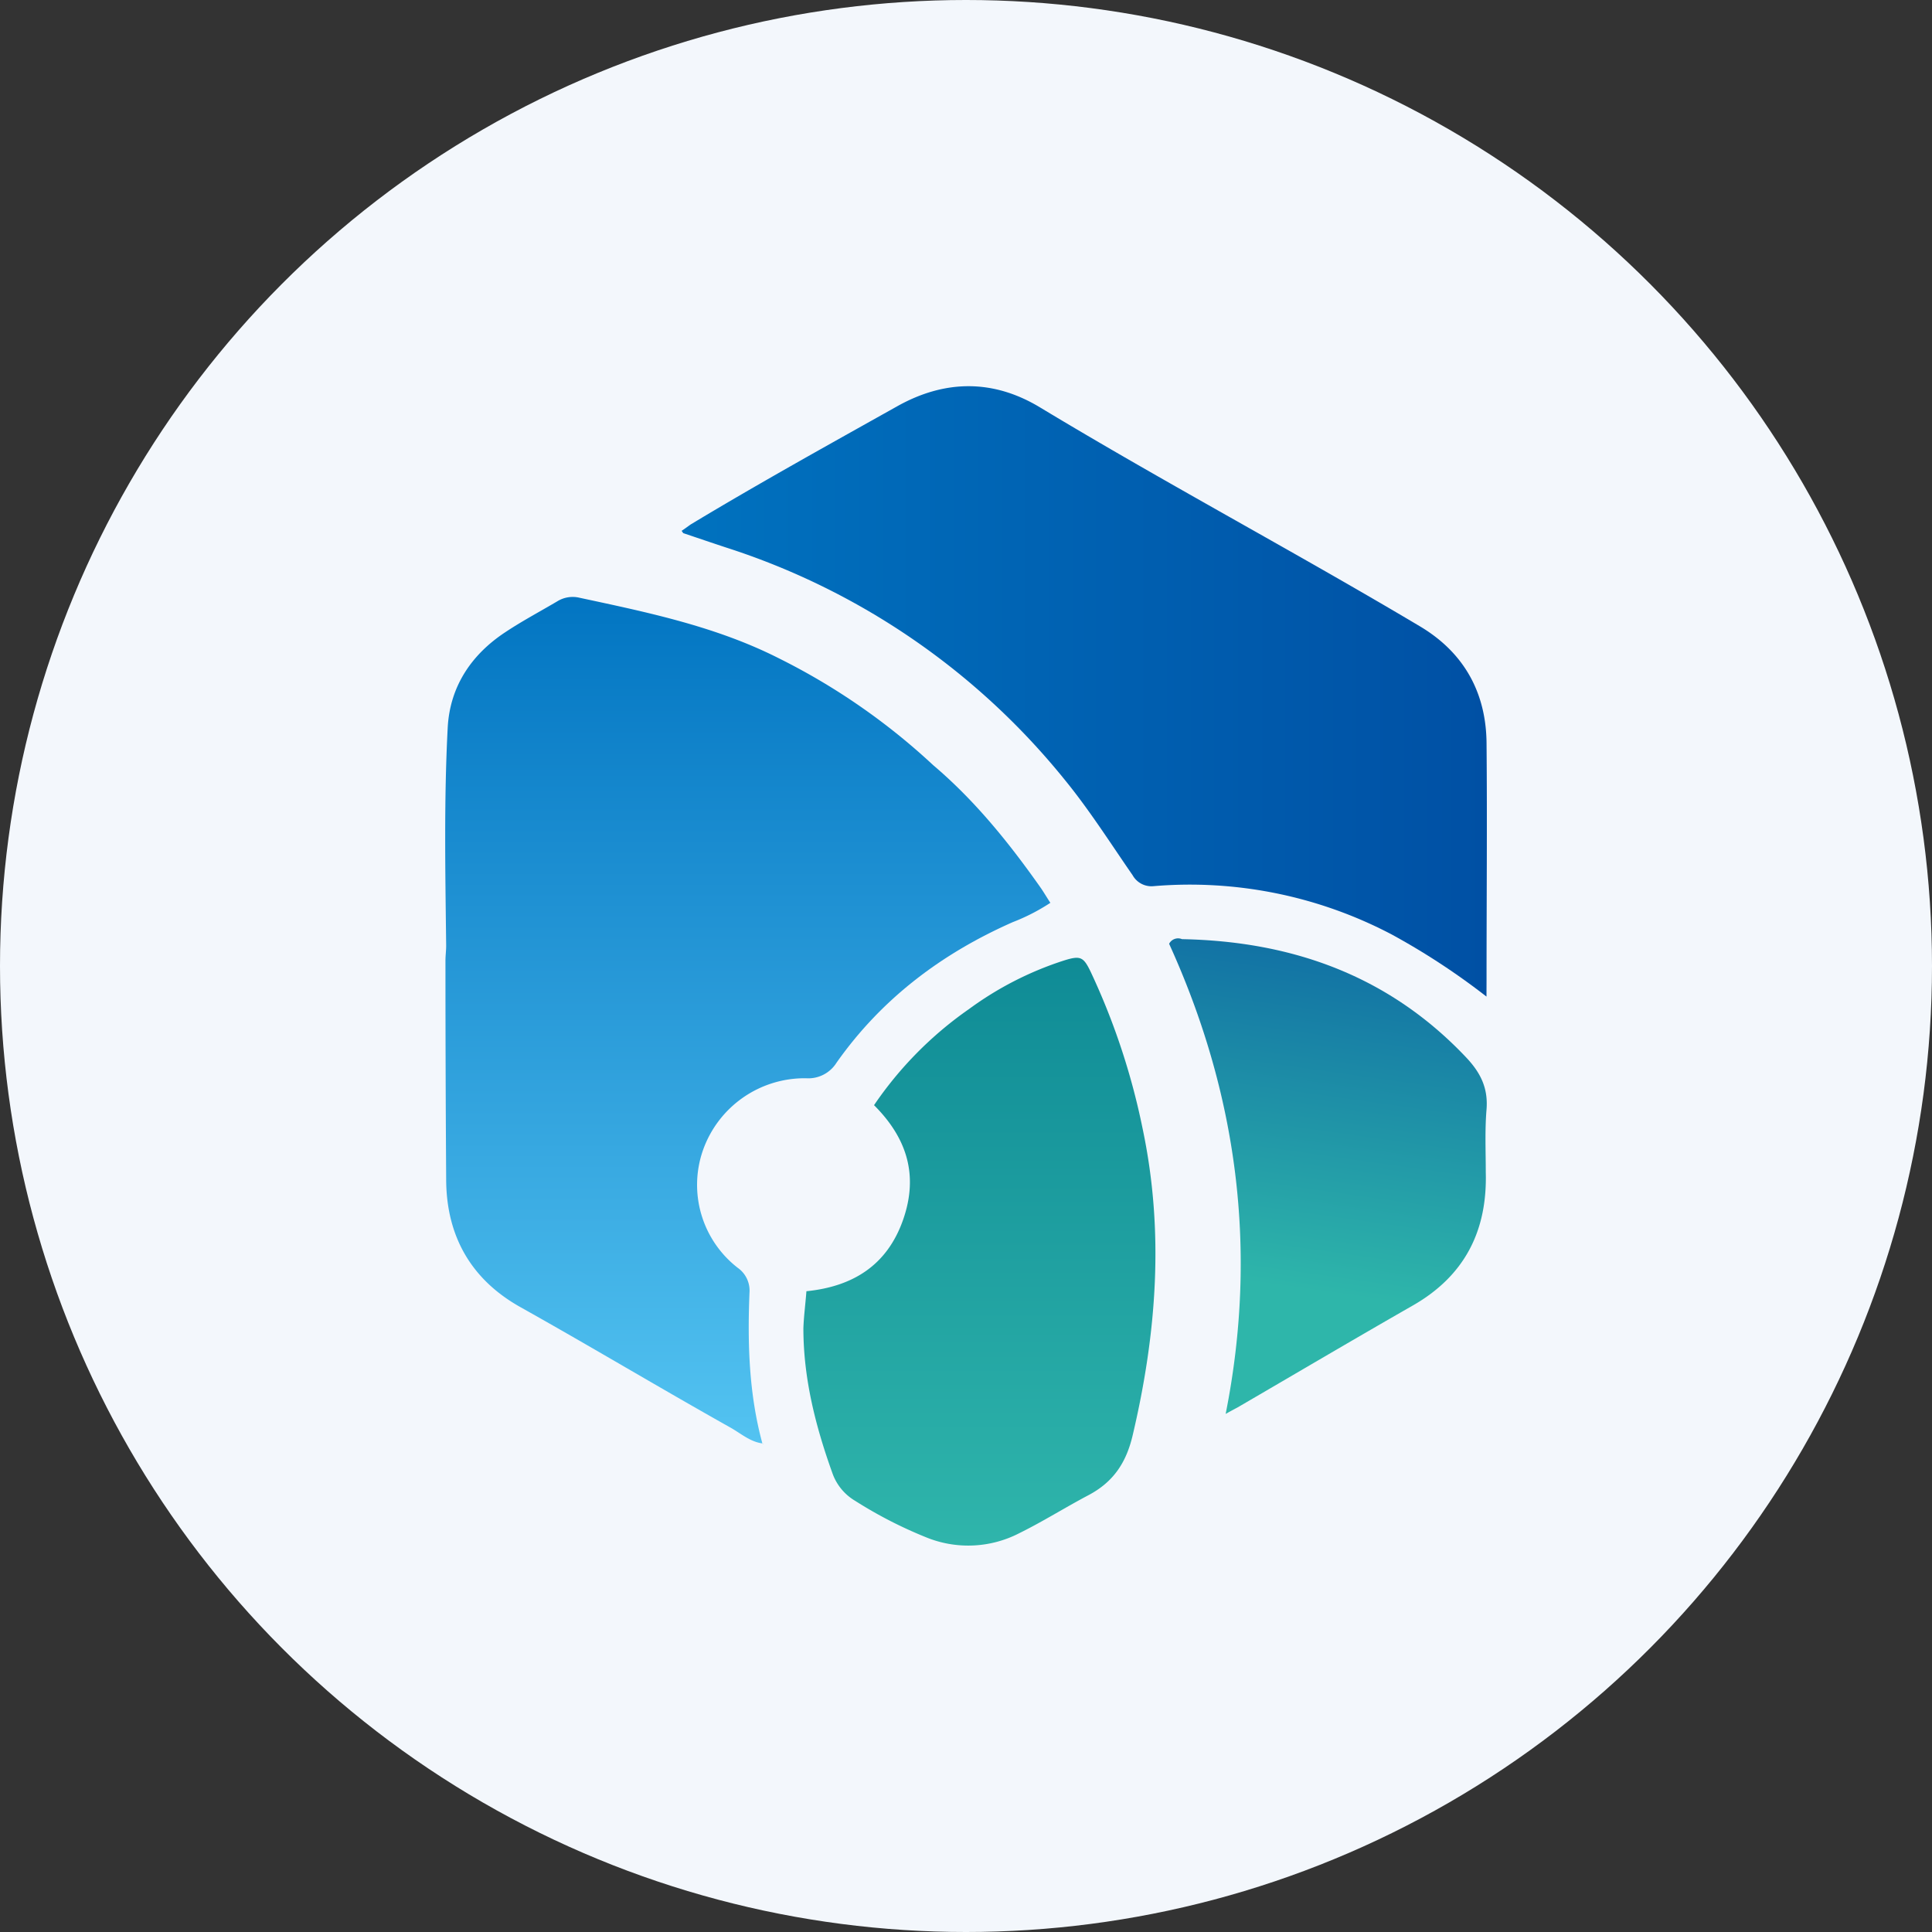 <?xml version='1.0' encoding='utf-8'?>
<svg xmlns="http://www.w3.org/2000/svg" xmlns:ns1="http://www.w3.org/1999/xlink" id="Layer_1" data-name="Layer 1" viewBox="0 0 300 300" width="300" height="300"><rect x="0" y="0" width="300" height="300" fill="#333333" stroke="none"/><defs><linearGradient id="linear-gradient" x1="105.84" y1="107.38" x2="230.85" y2="107.38" gradientUnits="userSpaceOnUse"><stop offset="0" stop-color="#0072bf" /><stop offset="1" stop-color="#0050a4" /></linearGradient><linearGradient id="linear-gradient-2" x1="152.14" y1="240" x2="152.14" y2="148.73" gradientUnits="userSpaceOnUse"><stop offset="0" stop-color="#2fb5ab" /><stop offset="1" stop-color="#0f8b96" /></linearGradient><linearGradient id="linear-gradient-3" x1="116.13" y1="224.16" x2="116.13" y2="92.73" gradientUnits="userSpaceOnUse"><stop offset="0" stop-color="#53c3f1" /><stop offset="1" stop-color="#0275c2" /></linearGradient><linearGradient id="linear-gradient-4" x1="118.42" y1="224.18" x2="118.42" y2="224.16" ns1:href="#linear-gradient-3" /><linearGradient id="linear-gradient-5" x1="198.72" y1="218.46" x2="209.02" y2="145.39" gradientUnits="userSpaceOnUse"><stop offset="0.25" stop-color="#2eb6aa" /><stop offset="1" stop-color="#106ea4" /></linearGradient><clipPath id="bz_circular_clip"><circle cx="150.0" cy="150.0" r="150.0" /></clipPath></defs><g clip-path="url(#bz_circular_clip)"><path d="M-1.5-1.5h303v303H-1.5Z" fill="#f3f7fc" /><path d="M230.82,154.75a108.41,108.41,0,0,0-14.76-9.67,67.33,67.33,0,0,0-36.92-7.48,3.35,3.35,0,0,1-3.27-1.7c-3.46-5-6.69-10.1-10.5-14.77A111.32,111.32,0,0,0,112.69,85c-2.18-.72-4.35-1.46-6.52-2.19-.1,0-.17-.19-.33-.38.49-.32.94-.66,1.42-1,10.52-6.34,21.25-12.29,32-18.31,7.47-4.21,15-4.24,22.25.15,19.45,11.74,39.51,22.4,59,34,6.8,4.06,10.25,10.25,10.32,18.13.11,12.22,0,24.45,0,36.68Z" fill="url(#linear-gradient)" /><path d="M125.22,200.5c7.3-.73,12.55-4.1,15-11.06s.59-12.75-4.5-17.83a57.65,57.65,0,0,1,14.77-14.94,51.57,51.57,0,0,1,14.65-7.5c2.68-.85,3.11-.6,4.28,1.86a107.65,107.65,0,0,1,8,24.2c3.38,16,2.19,31.78-1.52,47.56-1,4.32-3,7.33-6.9,9.39-3.6,1.9-7.05,4.08-10.7,5.88a17.29,17.29,0,0,1-14.67.58,67.34,67.34,0,0,1-10.84-5.59,8.13,8.13,0,0,1-3.48-4.15c-2.64-7.32-4.56-14.79-4.56-22.64C124.81,204.43,125.06,202.61,125.22,200.5Z" fill="url(#linear-gradient-2)" /><path d="M161.7,138c-4.92-7-10.24-13.63-16.8-19.19a101.44,101.44,0,0,0-24-16.61c-9.77-4.94-20.37-7.12-30.95-9.39a4.54,4.54,0,0,0-3.41.56c-2.71,1.6-5.5,3.08-8.11,4.82-5.29,3.5-8.57,8.46-8.91,14.79-.59,11.27-.37,22.57-.24,33.86,0,.78-.11,1.56-.11,2.35q0,16.93.11,33.86c0,8.85,3.85,15.61,11.51,19.91,10.93,6.12,21.67,12.56,32.59,18.69,1.63.91,3.08,2.23,5,2.48-2.09-7.68-2.32-15.52-2-23.4a4.32,4.32,0,0,0-1.82-3.86,16.3,16.3,0,0,1-5.42-18.22,16.74,16.74,0,0,1,16-11.22,5.17,5.17,0,0,0,4.76-2.42c7-9.93,16.31-16.94,27.36-21.82a30.91,30.91,0,0,0,5.84-3C162.61,139.45,162.18,138.72,161.7,138Z" fill="url(#linear-gradient-3)" /><path d="M118.44,224.16h0v0Z" fill="url(#linear-gradient-4)" /><path d="M227.63,164.16c-12-12.67-27-18-44.09-18.33a1.57,1.57,0,0,0-2,.72c10.55,23.17,13.86,47.49,8.78,73,.72-.4,1.29-.71,1.84-1,9.07-5.28,18.11-10.62,27.22-15.83,8.06-4.61,11.59-11.6,11.33-20.71,0-3.21-.15-6.44.11-9.63C231.11,169,229.94,166.6,227.63,164.16Z" fill="url(#linear-gradient-5)" /><path d="M118.42,224.18l.14.11-.12-.13Z" fill="#4f9ea6" /></g></svg>